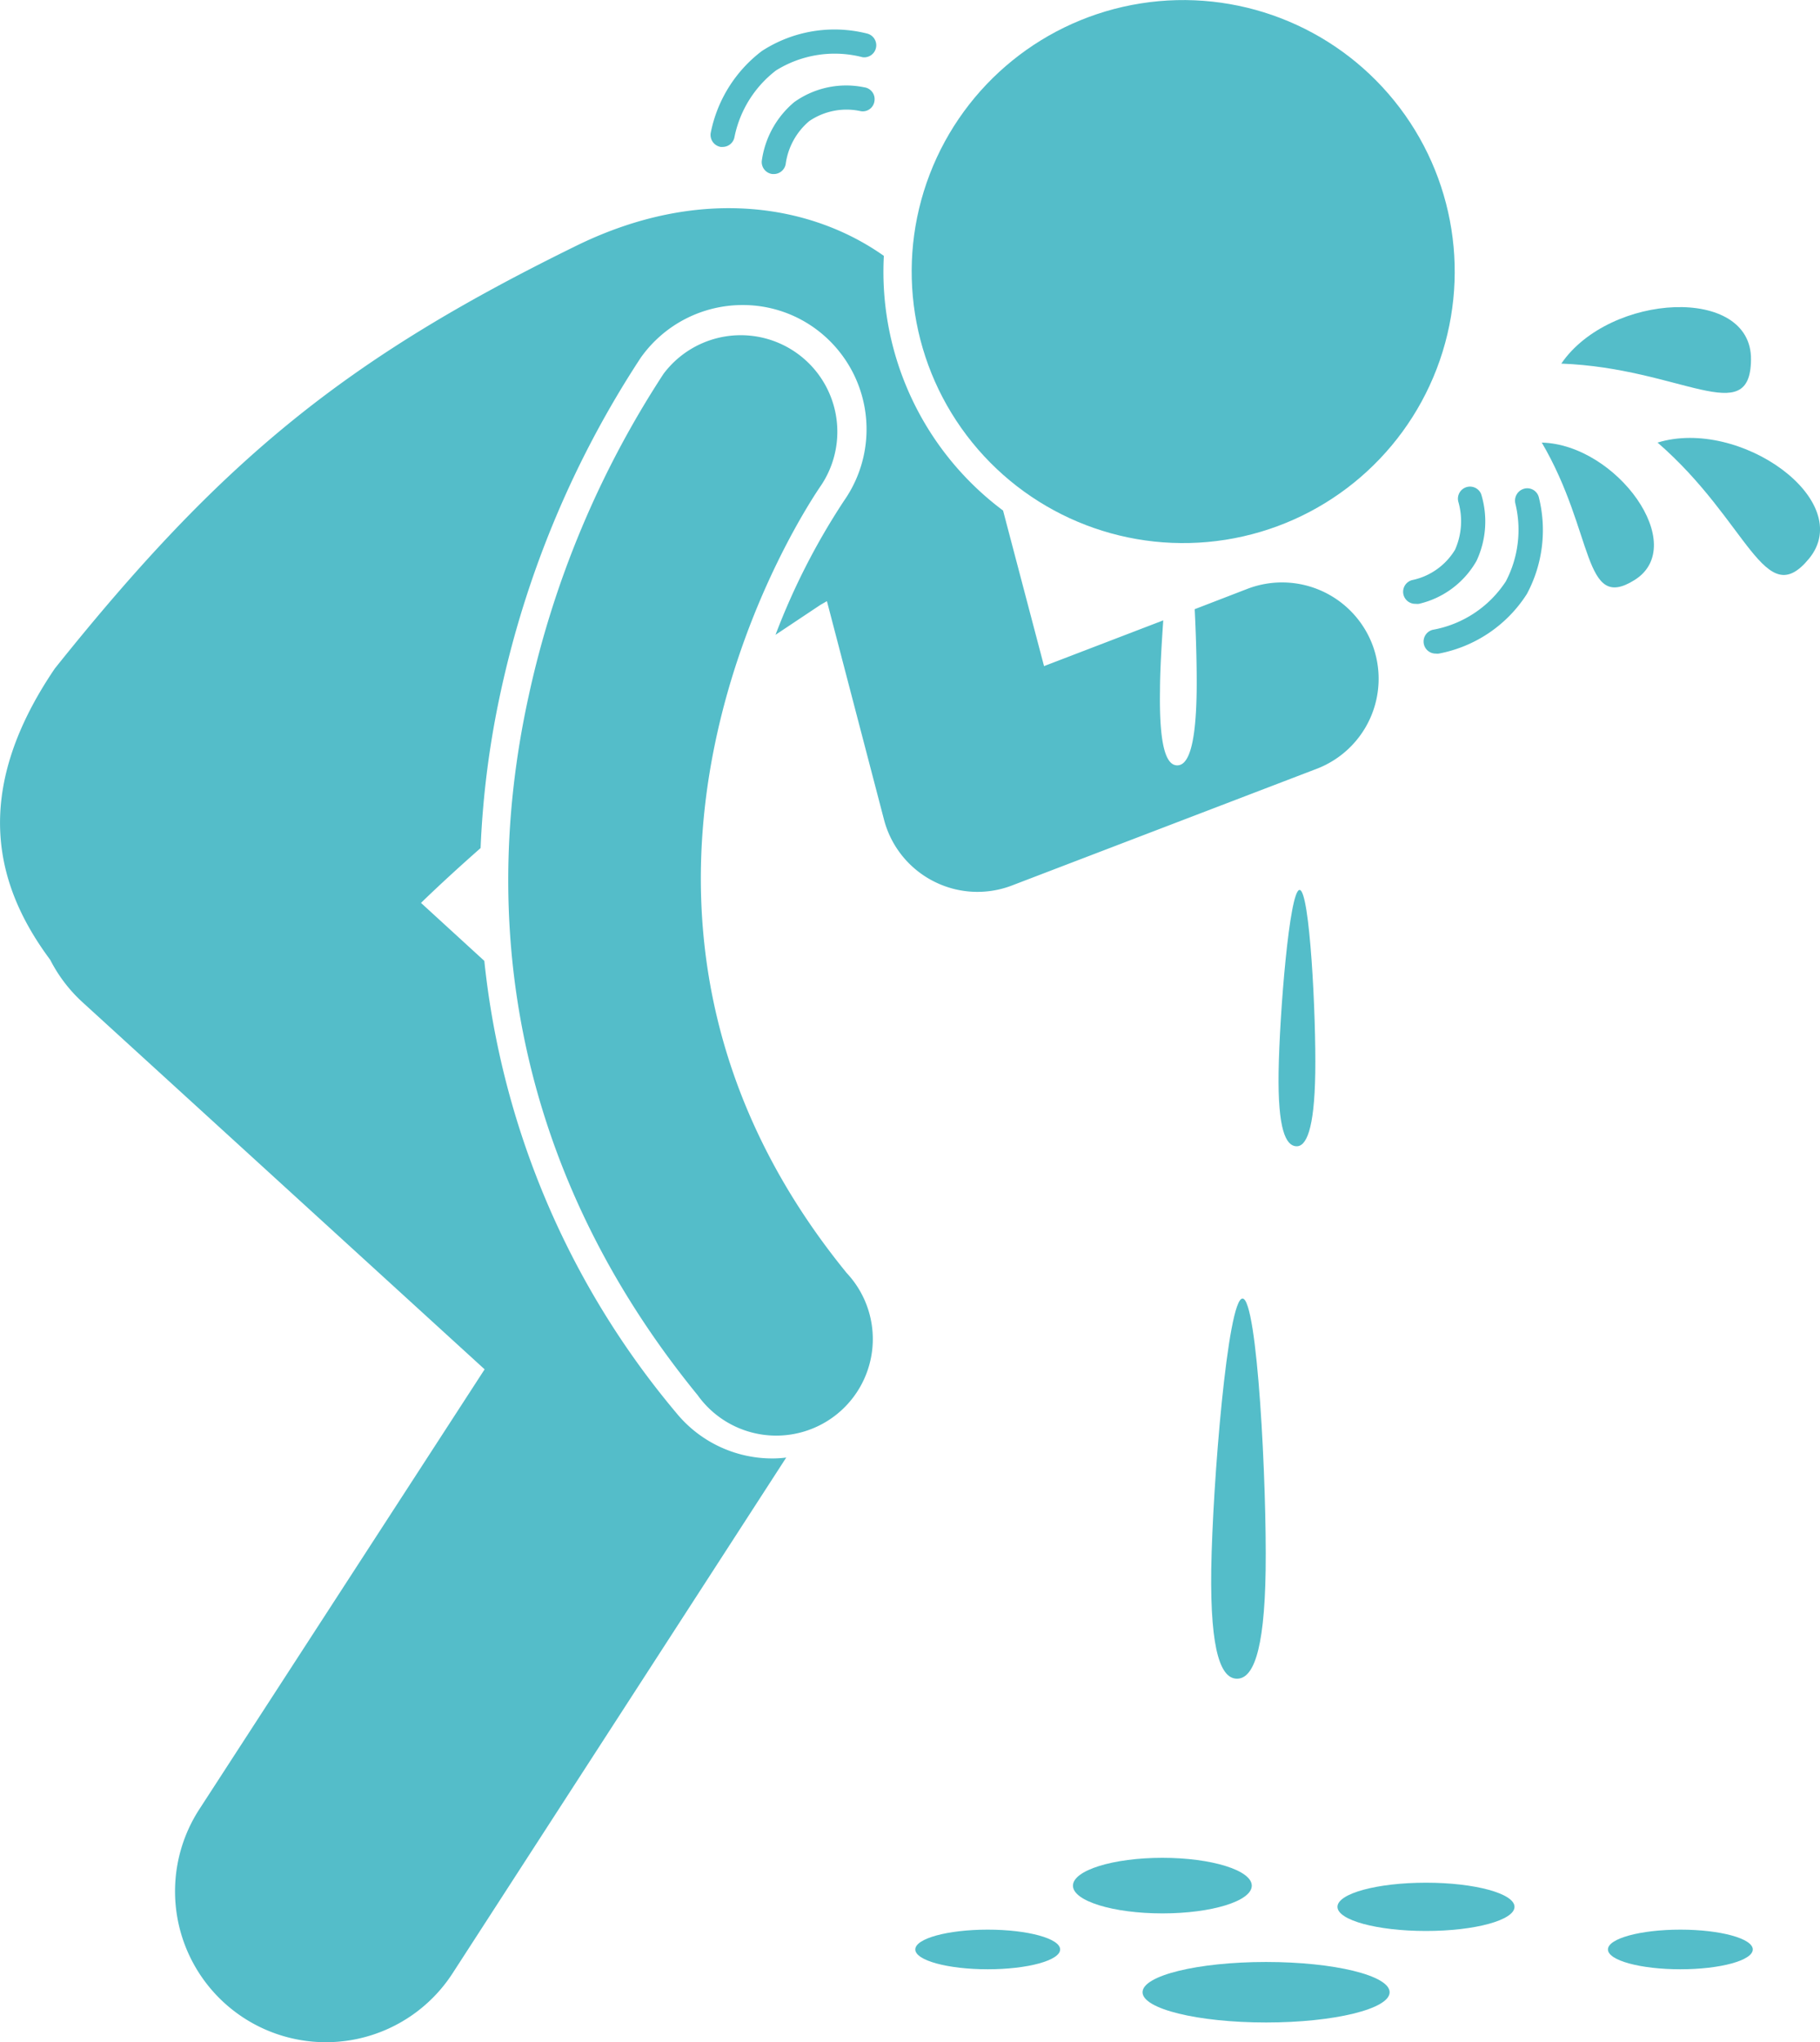 <svg xmlns="http://www.w3.org/2000/svg" viewBox="0 0 122.13 137.04"><defs><style>.cls-1{fill:#54bdc9;}</style></defs><g id="Camada_2" data-name="Camada 2"><g id="Layer_1" data-name="Layer 1"><path class="cls-1" d="M92.09,43.25a6.49,6.49,0,0,0-8.37-3.74l-3.55,1.37c.1,2,.15,4.12.13,5.57-.06,3.85-.63,4.92-1.31,4.91s-1.21-1.09-1.15-5c0-1.25.1-3,.22-4.73l-8,3.07L67.31,34.26a20,20,0,0,1-8-17.09c-4.82-3.41-12.26-4.74-20.53-.73C23.34,24,15,30.7,3.68,44.86-2.07,53.33-.21,59.6,3.37,64.41a10,10,0,0,0,2.15,2.83l27,24.65L13.37,121.42a10.12,10.12,0,0,0,17,11L52.76,97.81a7.11,7.11,0,0,1-.92.06h0a8.32,8.32,0,0,1-6.47-3.07A56.21,56.21,0,0,1,32.5,64.48l-4.25-3.89c1.3-1.26,2.65-2.49,4-3.68a61,61,0,0,1,1.37-10.58A66.5,66.5,0,0,1,43,24a8.37,8.37,0,0,1,6.82-3.53A8.25,8.25,0,0,1,54.64,22a8.36,8.36,0,0,1,2,11.6,45.84,45.84,0,0,0-4.6,9l3-2,.45-.26L59.32,55a6.48,6.48,0,0,0,3.31,4.13,6.46,6.46,0,0,0,5.28.29l20.45-7.83A6.47,6.47,0,0,0,92.09,43.25Z"/><path class="cls-1" d="M55.12,32.54a6.48,6.48,0,0,0-10.59-7.46,64.52,64.52,0,0,0-9.06,21.65c-3.72,17,.2,33.25,11.35,46.9a6.48,6.48,0,1,0,10-8.2C36.28,60.24,54.31,33.71,55.12,32.54Z"/><ellipse class="cls-1" cx="84.96" cy="133.69" rx="8.29" ry="2.03"/><path class="cls-1" d="M78,128.4c3.32,0,6-.83,6-1.86s-2.69-1.87-6-1.87-6,.84-6,1.87S74.7,128.4,78,128.4Z"/><path class="cls-1" d="M81.28,105.3c-.08,5.72.71,7.34,1.72,7.35s1.85-1.57,1.93-7.29-.55-18.21-1.55-18.22S81.37,99.59,81.28,105.3Z"/><ellipse class="cls-1" cx="66.28" cy="130.82" rx="4.86" ry="1.33"/><ellipse class="cls-1" cx="112.76" cy="130.82" rx="4.86" ry="1.33"/><ellipse class="cls-1" cx="95.69" cy="127.96" rx="5.94" ry="1.62"/><path class="cls-1" d="M85.8,71.92c-.06,3.86.48,4.94,1.16,5s1.24-1.06,1.3-4.91-.37-12.28-1.05-12.29S85.86,68.06,85.8,71.92Z"/><path class="cls-1" d="M121.4,37.48c3.17-3.88-4.64-9.48-10.17-7.78C117.34,35,118.41,41.13,121.4,37.48Z"/><path class="cls-1" d="M117.5,24.14c.07-5-9.48-4.49-12.73.26C112.79,24.7,117.45,28.83,117.5,24.14Z"/><path class="cls-1" d="M109.69,38.92c3.7-2.32-1.2-9.09-6.23-9.22C107,35.73,106.21,41.11,109.69,38.92Z"/><path class="cls-1" d="M53.3,6.85a6.25,6.25,0,0,0-2.18,3.94.81.81,0,0,0,.72.89h.09a.81.81,0,0,0,.8-.72A4.58,4.58,0,0,1,54.3,8.13a4.44,4.44,0,0,1,3.46-.67.79.79,0,0,0,.92-.68A.8.8,0,0,0,58,5.86,6,6,0,0,0,53.3,6.85Z"/><path class="cls-1" d="M51.13,3.42a9.11,9.11,0,0,0-3.44,5.51.82.82,0,0,0,.67.93h.13a.81.81,0,0,0,.8-.68,7.5,7.5,0,0,1,2.78-4.45,7.44,7.44,0,0,1,5.81-.89.81.81,0,0,0,.3-1.59A8.94,8.94,0,0,0,51.13,3.42Z"/><path class="cls-1" d="M94.75,38.93A.81.81,0,0,0,95,40.52a.83.83,0,0,0,.22,0,6,6,0,0,0,3.86-2.88,6.24,6.24,0,0,0,.31-4.49.81.81,0,0,0-1.53.52,4.71,4.71,0,0,1-.22,3.22A4.41,4.41,0,0,1,94.75,38.93Z"/><path class="cls-1" d="M103.26,33.36a.8.8,0,0,0-1-.56.83.83,0,0,0-.57,1,7.46,7.46,0,0,1-.64,5.21,7.42,7.42,0,0,1-4.89,3.25.81.81,0,0,0,.19,1.6.69.69,0,0,0,.2,0,9,9,0,0,0,5.91-4A9.08,9.08,0,0,0,103.26,33.36Z"/><circle class="cls-1" cx="79.4" cy="18.22" r="18.22" transform="translate(6.22 54.02) rotate(-38.99)"/></g></g></svg>